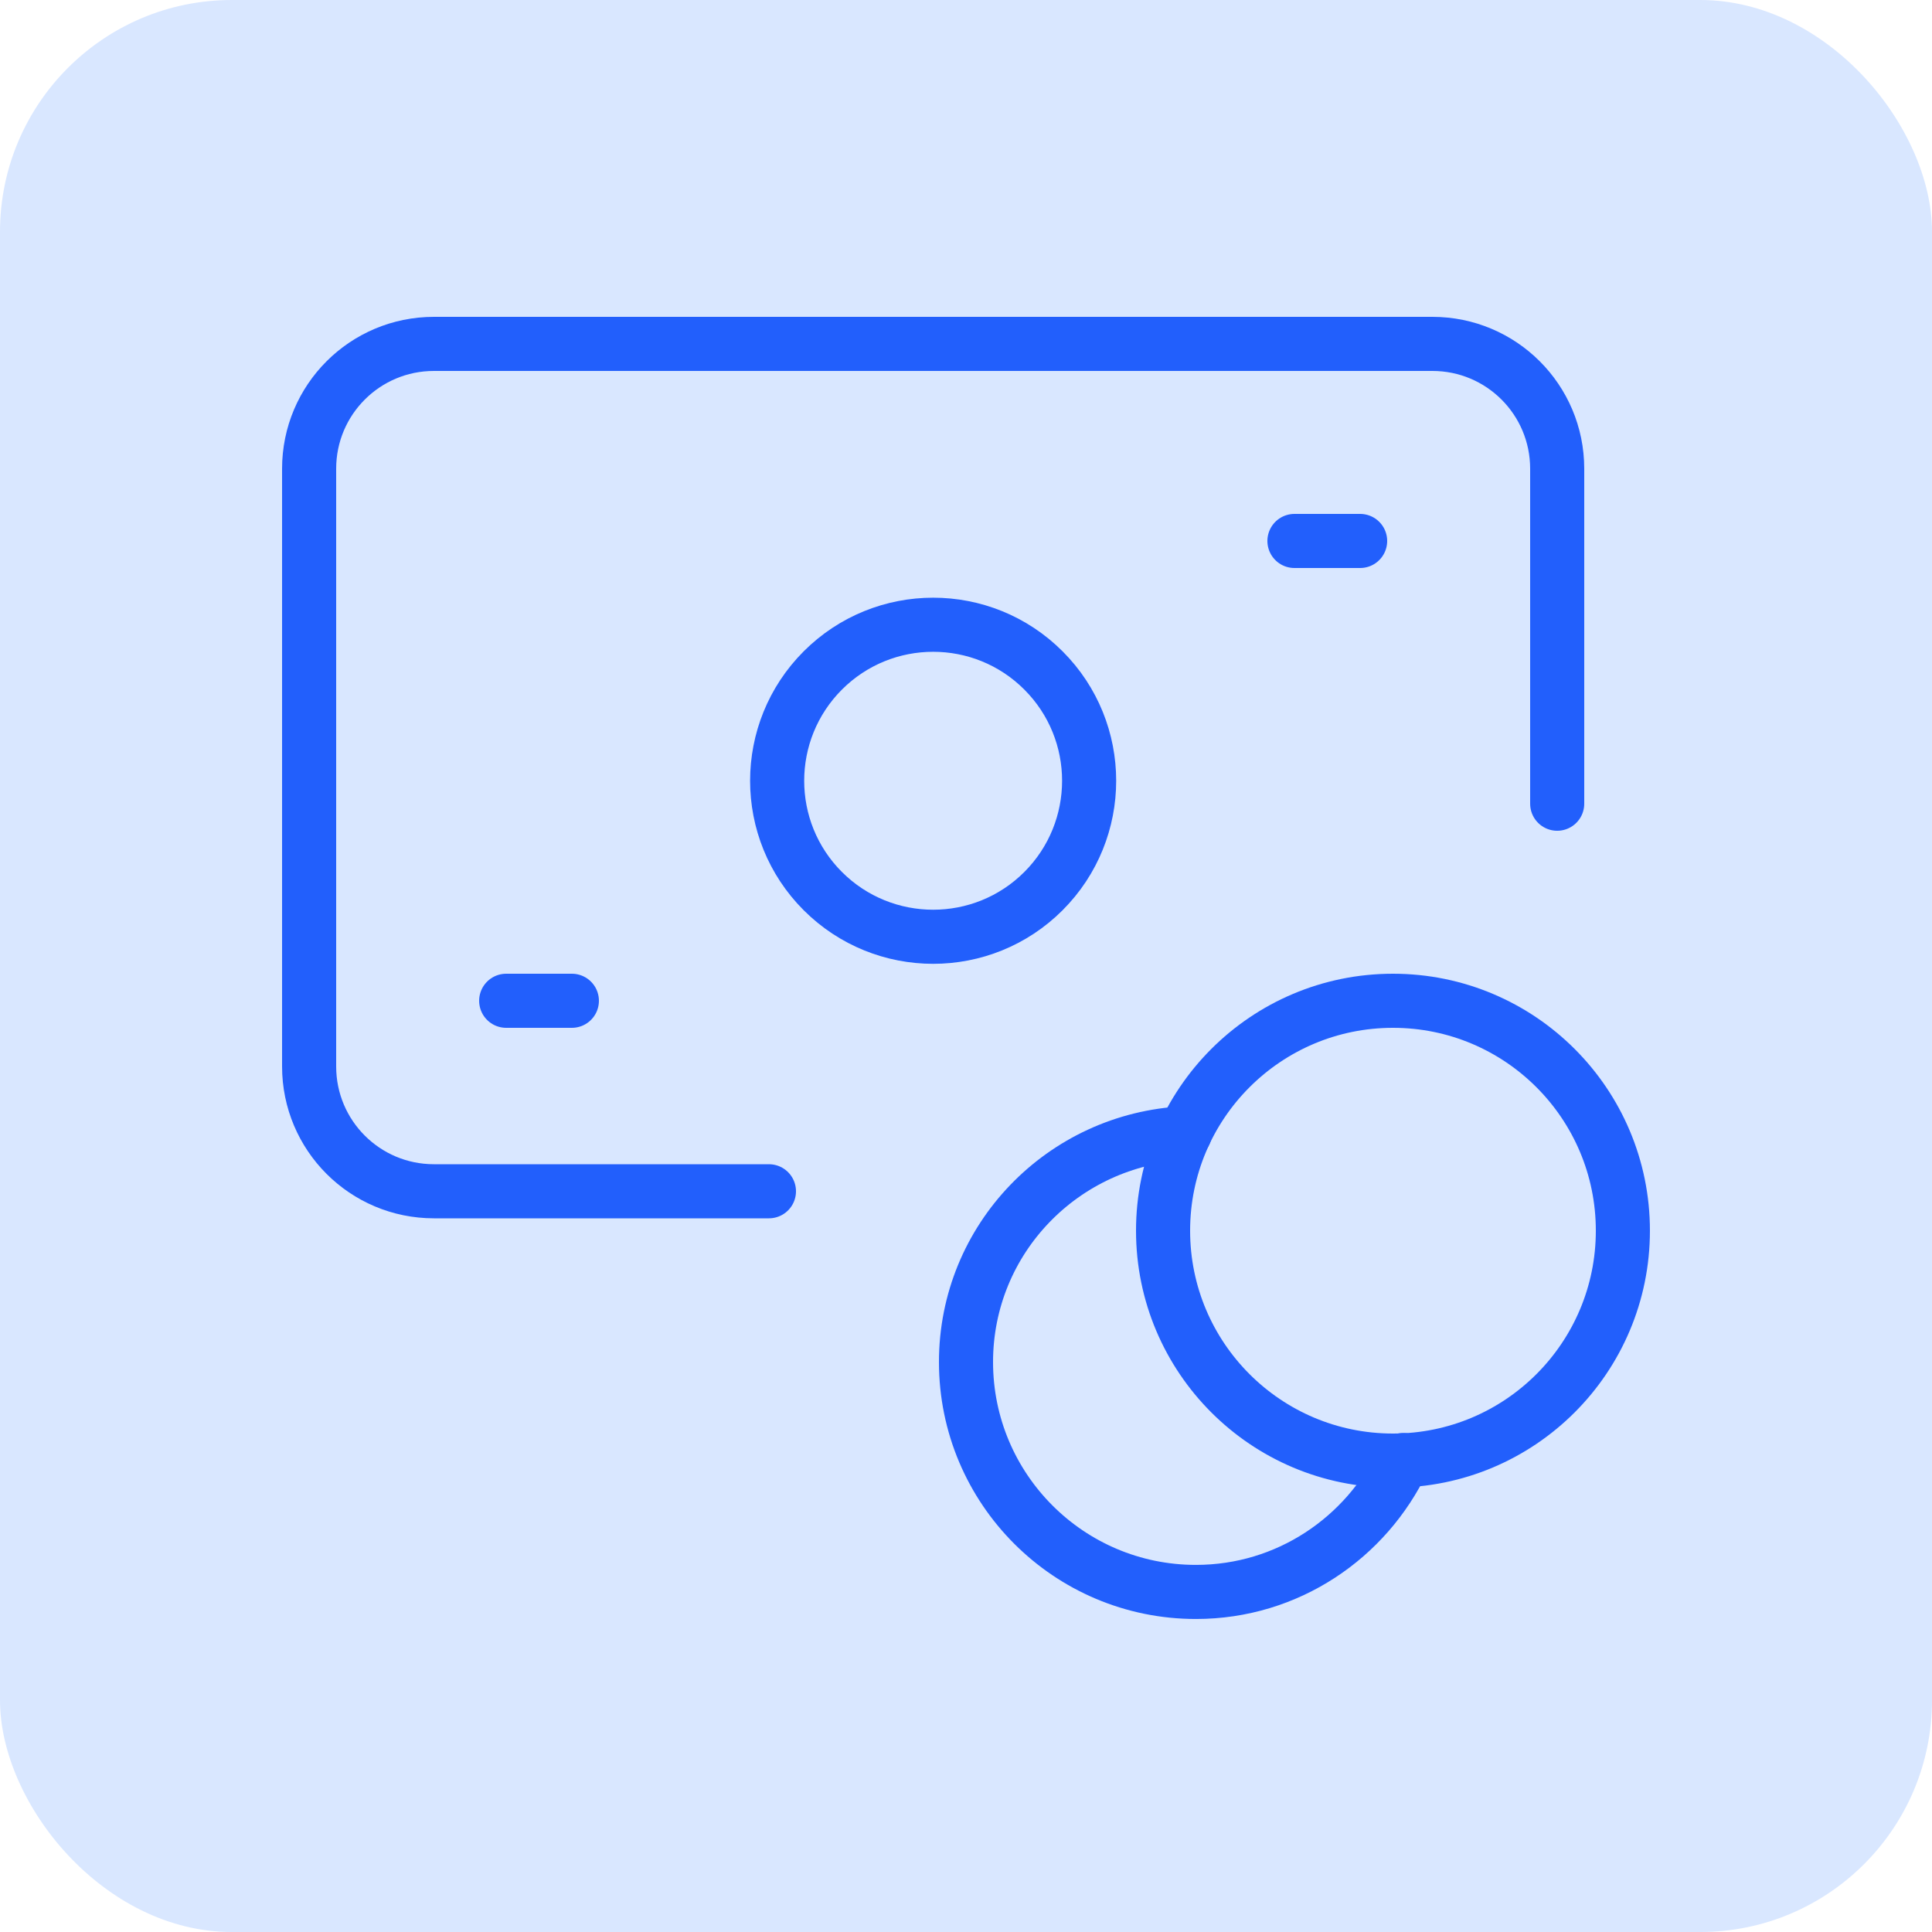 <?xml version="1.0" encoding="UTF-8"?> <svg xmlns="http://www.w3.org/2000/svg" width="500" height="500" viewBox="0 0 500 500" fill="none"><rect width="500.003" height="500.003" rx="60" fill="#D9E7FF"></rect><path d="M199 308.3H112.3C94.45 308.3 80 293.85 80 276V121.3C80 103.45 94.45 89 112.3 89H370.7C388.55 89 403 103.45 403 121.3V208" stroke="#225FFC" stroke-width="14" stroke-linecap="round" stroke-linejoin="round"></path><path d="M148 259H131" stroke="#225FFC" stroke-width="14" stroke-linecap="round" stroke-linejoin="round"></path><path d="M352 140H335" stroke="#225FFC" stroke-width="14" stroke-linecap="round" stroke-linejoin="round"></path><path d="M306.61 293.299C275.126 294.829 250 320.635 250 352.493C250 385.354 276.639 411.993 309.5 411.993C333.249 411.993 353.581 397.985 363.135 377.857" stroke="#225FFC" stroke-width="14" stroke-linecap="round" stroke-linejoin="round"></path><path d="M270.047 173.514C285.806 189.273 285.806 214.841 270.047 230.617C254.288 246.376 228.72 246.376 212.944 230.617C197.185 214.858 197.185 189.29 212.944 173.514C228.72 157.738 254.288 157.738 270.047 173.514" stroke="#225FFC" stroke-width="14" stroke-linecap="round" stroke-linejoin="round"></path><path d="M360.5 378C327.639 378 301 351.361 301 318.5C301 285.639 327.639 259 360.5 259C393.378 259 420 285.639 420 318.5C420 351.361 393.378 378 360.5 378" stroke="#225FFC" stroke-width="14" stroke-linecap="round" stroke-linejoin="round"></path></svg> 
